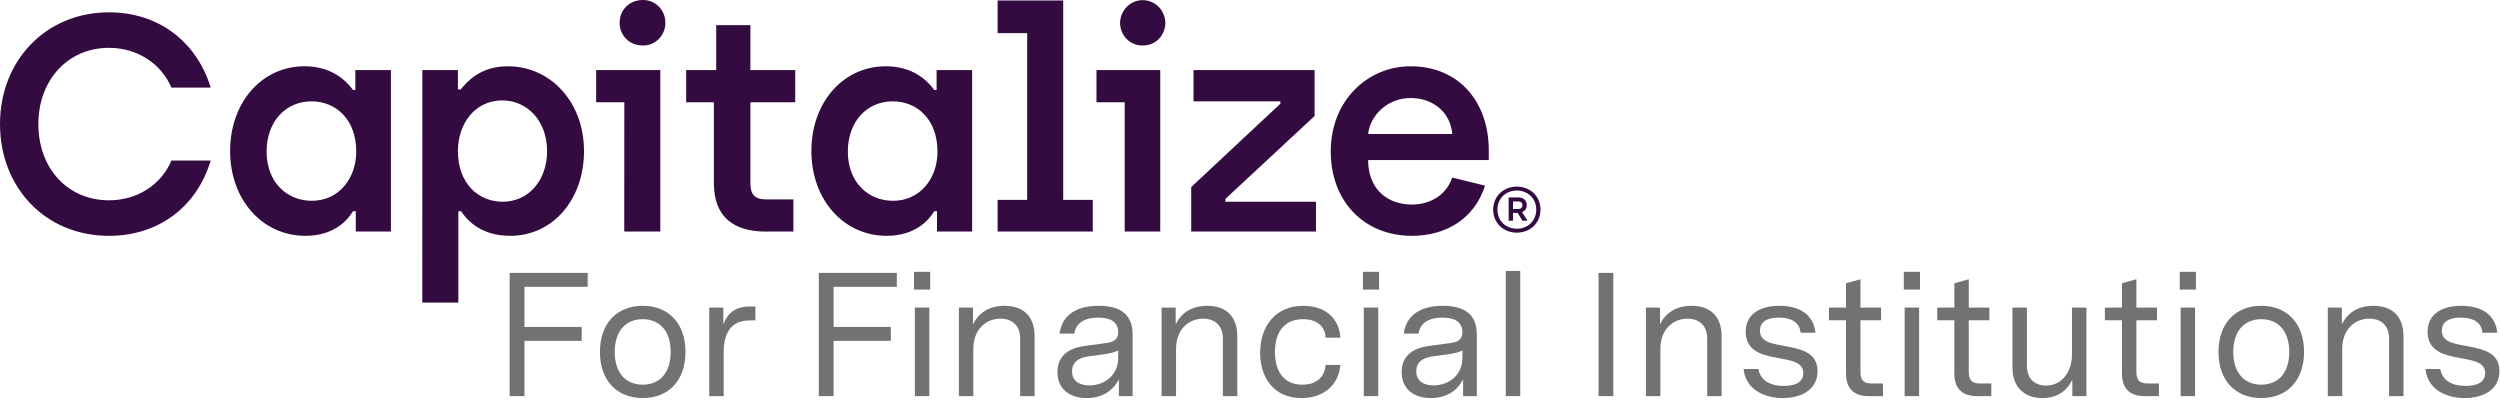 <svg width="284" height="46" viewBox="0 0 284 46" fill="none" xmlns="http://www.w3.org/2000/svg">
<path d="M12.387 26.791C17.9 26.791 22.309 23.616 23.936 18.237H19.474C18.267 21.088 15.485 22.755 12.387 22.755C7.664 22.755 4.357 19.098 4.357 14.095C4.357 9.146 7.664 5.434 12.387 5.434C15.537 5.434 18.274 7.162 19.474 9.952H23.936C22.309 4.628 17.9 1.4 12.387 1.4C5.196 1.4 0 6.886 0 14.095C0 21.303 5.144 26.791 12.387 26.791ZM34.696 26.791C37.845 26.791 39.42 25.122 40.103 23.993H40.418V26.306H44.408V7.962H40.366V10.222H40.103C39.262 9.093 37.636 7.529 34.592 7.529C29.755 7.529 26.141 11.618 26.141 17.157C26.141 22.697 29.814 26.791 34.696 26.791ZM35.432 22.81C32.544 22.81 30.287 20.659 30.287 17.216C30.287 13.773 32.492 11.513 35.378 11.513C38.161 11.513 40.47 13.557 40.47 17.216C40.47 20.282 38.476 22.81 35.432 22.81V22.81ZM47.973 34.378H52.067V23.993H52.382C53.117 25.122 54.743 26.791 57.947 26.791C62.827 26.791 66.344 22.649 66.344 17.161C66.347 11.621 62.569 7.529 57.689 7.529C54.593 7.529 53.07 9.249 52.336 10.164H52.02V7.96H47.977L47.973 34.378ZM57.11 22.919C54.328 22.919 52.019 20.822 52.019 17.163C52.019 14.041 53.961 11.407 57.056 11.407C59.892 11.407 62.148 13.72 62.148 17.163C62.148 20.55 59.996 22.917 57.11 22.917V22.919ZM73.014 5.168C73.35 5.176 73.684 5.116 73.997 4.99C74.31 4.864 74.595 4.674 74.835 4.433C75.075 4.192 75.265 3.904 75.394 3.586C75.523 3.268 75.589 2.927 75.587 2.582C75.588 2.238 75.522 1.897 75.393 1.58C75.263 1.262 75.073 0.975 74.833 0.734C74.593 0.493 74.309 0.304 73.996 0.178C73.684 0.052 73.35 -0.008 73.014 0.001C71.493 0.001 70.389 1.13 70.389 2.582C70.389 4.035 71.493 5.166 73.014 5.166V5.168ZM70.914 26.306H75.01V7.962H67.722V11.621H70.923L70.914 26.306ZM86.978 26.306H90.127V22.649H86.978C85.77 22.649 85.245 22.111 85.245 20.813V11.621H90.337V7.962H85.245V2.852H81.361V7.962H77.948V11.621H81.098V20.82C81.098 24.692 83.407 26.306 86.978 26.306ZM113.328 26.306H124.14V22.702H120.781V0.054H113.328V3.767H116.687V22.702H113.328V26.306ZM129.811 5.166C130.146 5.175 130.481 5.114 130.793 4.988C131.106 4.862 131.391 4.673 131.631 4.432C131.87 4.191 132.061 3.903 132.19 3.586C132.319 3.268 132.385 2.927 132.383 2.582C132.366 1.895 132.087 1.243 131.607 0.763C131.126 0.284 130.482 0.015 129.811 0.015C129.141 0.015 128.497 0.284 128.016 0.763C127.536 1.243 127.257 1.895 127.24 2.582C127.238 2.926 127.304 3.267 127.433 3.585C127.562 3.902 127.752 4.19 127.991 4.431C128.231 4.672 128.515 4.861 128.827 4.987C129.14 5.113 129.473 5.174 129.809 5.166H129.811ZM127.763 26.306H131.805V7.962H124.559V11.621H127.763V26.306ZM135.321 26.306H149.493V22.917H139.206V22.594L149.335 13.18V7.962H135.583V11.513H145.451V11.781L135.321 21.25V26.306ZM160.404 26.791C164.184 26.791 167.491 24.907 168.699 21.088L164.97 20.17C164.288 22.214 162.399 23.236 160.404 23.236C157.412 23.236 155.418 21.299 155.418 18.18H169.125V17.054C169.125 11.621 165.766 7.529 160.253 7.529C155.373 7.529 151.173 11.401 151.173 17.212C151.173 22.81 154.9 26.791 160.411 26.791H160.404ZM155.418 15.224C155.679 13.021 157.675 11.135 160.255 11.135C162.722 11.135 164.77 12.695 164.979 15.224H155.418ZM100.723 26.791C103.872 26.791 105.447 25.122 106.13 23.993H106.443V26.306H110.433V7.962H106.398V10.222H106.137C105.296 9.093 103.67 7.529 100.624 7.529C95.796 7.529 92.173 11.618 92.173 17.157C92.173 22.697 95.849 26.791 100.73 26.791H100.723ZM101.457 22.81C98.571 22.81 96.314 20.659 96.314 17.216C96.314 13.773 98.517 11.513 101.405 11.513C104.187 11.513 106.497 13.557 106.497 17.216C106.504 20.282 104.508 22.81 101.464 22.81H101.457Z" fill="#330B41"/>
<path d="M172.313 26.43C170.804 26.43 169.625 25.34 169.625 23.814C169.625 22.289 170.804 21.199 172.313 21.199C173.821 21.199 175 22.289 175 23.814C175 25.34 173.821 26.43 172.313 26.43ZM170.108 23.814C170.108 25.111 171.087 25.982 172.313 25.982C173.538 25.982 174.517 25.111 174.517 23.814C174.517 22.518 173.538 21.646 172.313 21.646C171.087 21.646 170.108 22.518 170.108 23.814ZM171.381 25.076V22.426H172.454C173.138 22.426 173.444 22.828 173.444 23.287C173.444 23.619 173.291 23.952 172.902 24.09L173.527 25.076H172.949L172.407 24.193H171.876V25.076H171.381ZM171.876 23.745H172.478C172.796 23.745 172.949 23.539 172.949 23.31C172.949 23.046 172.796 22.885 172.478 22.885H171.876V23.745Z" fill="#330B41"/>
<path d="M280.013 45.22C277.853 45.22 275.773 44.24 275.533 41.92H277.213C277.473 43.36 278.733 43.84 280.113 43.84C281.433 43.84 282.313 43.4 282.313 42.38C282.313 41.38 281.453 41.06 280.233 40.82L278.893 40.56C277.313 40.26 275.773 39.66 275.773 37.7C275.773 35.68 277.393 34.74 279.613 34.74C281.993 34.74 283.493 35.82 283.693 37.8H282.013C281.893 36.58 280.893 36.08 279.533 36.08C278.133 36.08 277.393 36.6 277.393 37.56C277.393 38.62 278.293 38.94 279.433 39.16L280.573 39.38C282.233 39.7 283.933 40.14 283.933 42.16C283.933 44.26 282.093 45.22 280.013 45.22Z" fill="#727272"/>
<path d="M264.438 45V34.94H266.038V36.84C266.658 35.58 267.818 34.74 269.618 34.74C271.838 34.74 273.038 36.02 273.038 38.2V45H271.398V38.46C271.398 36.94 270.438 36.2 269.158 36.2C267.478 36.2 266.078 37.46 266.078 39.62V45H264.438Z" fill="#727272"/>
<path d="M256.88 45.22C253.96 45.22 252.02 43.24 252.02 39.98C252.02 36.72 253.96 34.74 256.88 34.74C259.8 34.74 261.74 36.72 261.74 39.98C261.74 43.24 259.8 45.22 256.88 45.22ZM253.7 39.98C253.7 42.38 254.98 43.7 256.88 43.7C258.78 43.7 260.06 42.38 260.06 39.98C260.06 37.58 258.78 36.26 256.88 36.26C254.98 36.26 253.7 37.58 253.7 39.98Z" fill="#727272"/>
<path d="M247.719 45V34.94H249.359V45H247.719ZM247.619 32.9V30.88H249.459V32.9H247.619Z" fill="#727272"/>
<path d="M243.635 45C241.955 45 241.055 44.14 241.055 42.44V36.38H239.115V34.94H241.055V32.18L242.695 31.72V34.94H245.035V36.38H242.695V42.22C242.695 43.12 242.995 43.56 243.935 43.56H245.255V45H243.635Z" fill="#727272"/>
<path d="M232.016 45.22C229.916 45.22 228.616 43.94 228.616 41.76V34.94H230.256V41.54C230.256 43.06 231.176 43.8 232.436 43.8C234.216 43.8 235.376 42.26 235.376 40.26V34.94H237.016V45H235.416V43.14C234.776 44.46 233.636 45.22 232.016 45.22Z" fill="#727272"/>
<path d="M224.592 45C222.912 45 222.012 44.14 222.012 42.44V36.38H220.072V34.94H222.012V32.18L223.652 31.72V34.94H225.992V36.38H223.652V42.22C223.652 43.12 223.952 43.56 224.892 43.56H226.212V45H224.592Z" fill="#727272"/>
<path d="M216.371 45V34.94H218.011V45H216.371ZM216.271 32.9V30.88H218.111V32.9H216.271Z" fill="#727272"/>
<path d="M212.287 45C210.607 45 209.707 44.14 209.707 42.44V36.38H207.767V34.94H209.707V32.18L211.347 31.72V34.94H213.687V36.38H211.347V42.22C211.347 43.12 211.647 43.56 212.587 43.56H213.907V45H212.287Z" fill="#727272"/>
<path d="M202.552 45.22C200.392 45.22 198.312 44.24 198.072 41.92H199.752C200.012 43.36 201.272 43.84 202.652 43.84C203.972 43.84 204.852 43.4 204.852 42.38C204.852 41.38 203.992 41.06 202.772 40.82L201.432 40.56C199.852 40.26 198.312 39.66 198.312 37.7C198.312 35.68 199.932 34.74 202.152 34.74C204.532 34.74 206.032 35.82 206.232 37.8H204.552C204.432 36.58 203.432 36.08 202.072 36.08C200.672 36.08 199.932 36.6 199.932 37.56C199.932 38.62 200.832 38.94 201.972 39.16L203.112 39.38C204.772 39.7 206.472 40.14 206.472 42.16C206.472 44.26 204.632 45.22 202.552 45.22Z" fill="#727272"/>
<path d="M186.977 45V34.94H188.577V36.84C189.197 35.58 190.357 34.74 192.157 34.74C194.377 34.74 195.577 36.02 195.577 38.2V45H193.937V38.46C193.937 36.94 192.977 36.2 191.697 36.2C190.017 36.2 188.617 37.46 188.617 39.62V45H186.977Z" fill="#727272"/>
<path d="M181.594 45V31H183.274V45H181.594Z" fill="#727272"/>
<path d="M171.059 45V30.78H172.699V45H171.059Z" fill="#727272"/>
<path d="M162.527 45.22C160.687 45.22 159.227 44.24 159.227 42.28C159.227 40.28 160.687 39.52 162.307 39.3L164.687 38.98C165.487 38.88 166.127 38.66 166.127 37.74C166.127 36.68 165.387 36.08 163.887 36.08C162.247 36.08 161.327 36.72 161.147 37.9H159.467C159.747 35.8 161.367 34.74 163.907 34.74C166.447 34.74 167.767 35.78 167.767 37.98V45H166.207V43.08C165.567 44.38 164.327 45.22 162.527 45.22ZM160.887 42.18C160.887 43.3 161.747 43.78 162.847 43.78C164.587 43.78 166.127 42.62 166.127 40.66V39.82C165.747 40 165.307 40.14 164.407 40.26L162.907 40.46C162.107 40.56 160.887 40.84 160.887 42.18Z" fill="#727272"/>
<path d="M154.926 45V34.94H156.566V45H154.926ZM154.826 32.9V30.88H156.666V32.9H154.826Z" fill="#727272"/>
<path d="M147.852 45.22C144.672 45.22 143.152 42.86 143.152 40.06C143.152 37.14 144.832 34.74 148.052 34.74C150.432 34.74 152.112 36.04 152.272 38.36H150.592C150.512 36.96 149.492 36.26 148.032 36.26C145.772 36.26 144.832 37.9 144.832 39.98C144.832 42.06 145.772 43.7 147.932 43.7C149.452 43.7 150.452 42.94 150.592 41.46H152.272C152.052 43.82 150.292 45.22 147.852 45.22Z" fill="#727272"/>
<path d="M131.958 45V34.94H133.558V36.84C134.178 35.58 135.338 34.74 137.138 34.74C139.358 34.74 140.558 36.02 140.558 38.2V45H138.918V38.46C138.918 36.94 137.958 36.2 136.678 36.2C134.998 36.2 133.598 37.46 133.598 39.62V45H131.958Z" fill="#727272"/>
<path d="M123.425 45.22C121.585 45.22 120.125 44.24 120.125 42.28C120.125 40.28 121.585 39.52 123.205 39.3L125.585 38.98C126.385 38.88 127.025 38.66 127.025 37.74C127.025 36.68 126.285 36.08 124.785 36.08C123.145 36.08 122.225 36.72 122.045 37.9H120.365C120.645 35.8 122.265 34.74 124.805 34.74C127.345 34.74 128.665 35.78 128.665 37.98V45H127.105V43.08C126.465 44.38 125.225 45.22 123.425 45.22ZM121.785 42.18C121.785 43.3 122.645 43.78 123.745 43.78C125.485 43.78 127.025 42.62 127.025 40.66V39.82C126.645 40 126.205 40.14 125.305 40.26L123.805 40.46C123.005 40.56 121.785 40.84 121.785 42.18Z" fill="#727272"/>
<path d="M108.93 45V34.94H110.53V36.84C111.15 35.58 112.31 34.74 114.11 34.74C116.33 34.74 117.53 36.02 117.53 38.2V45H115.89V38.46C115.89 36.94 114.93 36.2 113.65 36.2C111.97 36.2 110.57 37.46 110.57 39.62V45H108.93Z" fill="#727272"/>
<path d="M103.93 45V34.94H105.57V45H103.93ZM103.83 32.9V30.88H105.67V32.9H103.83Z" fill="#727272"/>
<path d="M93.017 45V31H101.877V32.58H94.697V37.14H101.197V38.72H94.697V45H93.017Z" fill="#727272"/>
<path d="M80.571 45V34.94H82.171V36.84C82.631 35.58 83.571 34.82 85.091 34.82H85.811V36.4H85.171C82.971 36.4 82.211 37.92 82.211 40.04V45H80.571Z" fill="#727272"/>
<path d="M73.012 45.22C70.092 45.22 68.152 43.24 68.152 39.98C68.152 36.72 70.092 34.74 73.012 34.74C75.932 34.74 77.872 36.72 77.872 39.98C77.872 43.24 75.932 45.22 73.012 45.22ZM69.832 39.98C69.832 42.38 71.112 43.7 73.012 43.7C74.912 43.7 76.192 42.38 76.192 39.98C76.192 37.58 74.912 36.26 73.012 36.26C71.112 36.26 69.832 37.58 69.832 39.98Z" fill="#727272"/>
<path d="M57.9 45V31H66.76V32.58H59.58V37.14H66.08V38.72H59.58V45H57.9Z" fill="#727272"/>
</svg>
